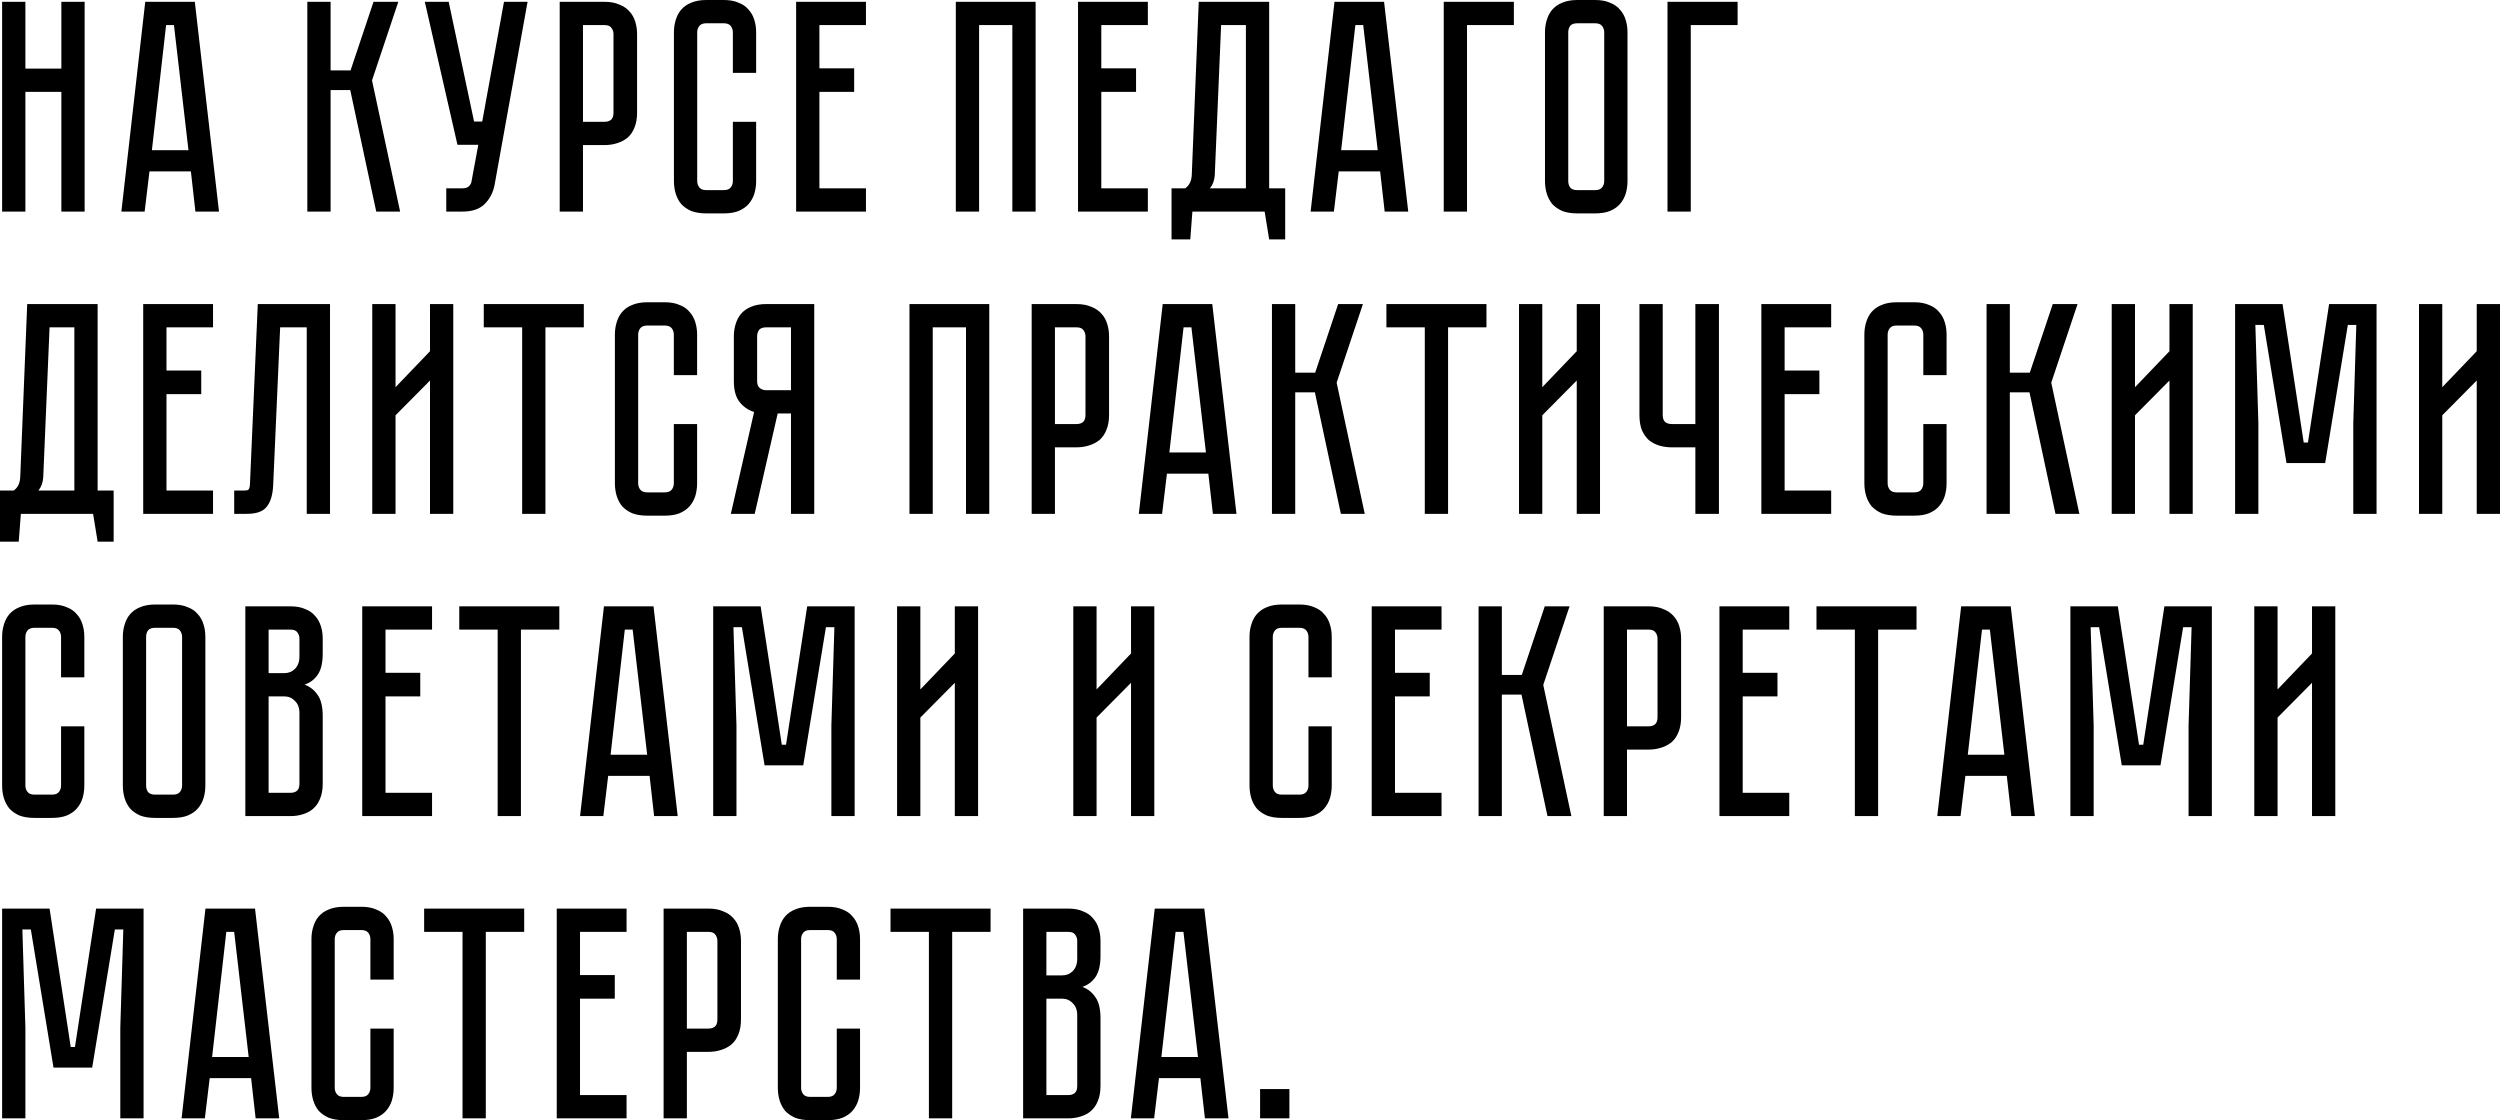 <?xml version="1.0" encoding="UTF-8"?> <svg xmlns="http://www.w3.org/2000/svg" width="3044" height="1364" viewBox="0 0 3044 1364" fill="none"> <path d="M74.71 2.208H103.048V257.62H74.71V111.88H30.915V257.62H2.576V2.208H30.915V83.542H74.71V2.208ZM232.422 208.672H182.002L176.113 257.62H147.775L176.849 2.208H237.206L266.648 257.62H237.942L232.422 208.672ZM229.478 182.91L211.812 30.546H202.243L184.946 182.91H229.478ZM374.199 2.208H402.537V85.75H426.827L454.797 2.208H484.976L452.957 97.895L487.184 257.62H458.11L426.459 109.672H402.537V257.62H374.199V2.208ZM602.256 224.865C600.539 234.189 596.49 242.04 590.111 248.419C583.977 254.553 575.022 257.62 563.245 257.62H543.372V229.281H563.245C566.435 229.281 568.888 228.545 570.606 227.073C572.323 225.601 573.427 223.884 573.918 221.921L582.383 176.285H556.989L517.241 2.208H546.316L577.23 147.947H587.167L613.665 2.208H642.371L602.256 224.865ZM775.704 137.274C775.704 144.39 774.6 150.523 772.392 155.676C770.429 160.583 767.607 164.631 763.927 167.821C760.247 170.765 755.953 172.973 751.046 174.445C746.384 175.917 741.355 176.653 735.957 176.653H709.827V257.62H681.489V2.208H735.957C743.072 2.208 749.083 3.312 753.99 5.52C759.143 7.483 763.314 10.304 766.503 13.985C769.693 17.42 772.024 21.591 773.496 26.498C774.968 31.159 775.704 36.189 775.704 41.587V137.274ZM746.998 41.587C746.998 38.643 746.139 36.066 744.422 33.858C742.949 31.65 740.128 30.546 735.957 30.546H709.827V148.315H735.957C739.147 148.315 741.723 147.579 743.686 146.107C745.894 144.39 746.998 141.445 746.998 137.274V41.587ZM892.343 148.315H920.681V220.449C920.681 225.847 919.945 230.999 918.473 235.906C917.001 240.568 914.67 244.739 911.481 248.419C908.537 251.854 904.488 254.675 899.336 256.884C894.429 258.846 888.418 259.828 881.302 259.828H859.957C852.841 259.828 846.708 258.846 841.555 256.884C836.648 254.675 832.6 251.854 829.41 248.419C826.466 244.739 824.258 240.568 822.786 235.906C821.314 230.999 820.578 225.847 820.578 220.449V39.379C820.578 33.981 821.314 28.951 822.786 24.29C824.258 19.382 826.466 15.211 829.41 11.777C832.6 8.096 836.648 5.275 841.555 3.312C846.708 1.104 852.841 -0 859.957 -0H881.302C888.418 -0 894.429 1.104 899.336 3.312C904.488 5.275 908.537 8.096 911.481 11.777C914.67 15.211 917.001 19.382 918.473 24.29C919.945 28.951 920.681 33.981 920.681 39.379V88.695H892.343V39.379C892.343 36.434 891.485 33.858 889.767 31.65C888.05 29.442 885.228 28.338 881.302 28.338H859.957C856.031 28.338 853.21 29.442 851.492 31.65C849.775 33.858 848.916 36.434 848.916 39.379V220.449C848.916 223.393 849.775 225.969 851.492 228.177C853.21 230.386 856.031 231.49 859.957 231.49H881.302C885.228 231.49 888.05 230.386 889.767 228.177C891.485 225.969 892.343 223.393 892.343 220.449V148.315ZM1054.39 2.208V30.546H997.709V83.174H1040.03V111.88H997.709V229.281H1054.39V257.62H969.37V2.208H1054.39ZM1260.97 2.208V257.62H1232.63V30.546H1192.15V257.62H1163.81V2.208H1260.97ZM1397.62 2.208V30.546H1340.94V83.174H1383.26V111.88H1340.94V229.281H1397.62V257.62H1312.6V2.208H1397.62ZM1564.85 229.281V291.478H1545.34L1539.82 257.62H1451.86L1449.29 291.478H1426.47V229.281H1443.03C1448.18 225.847 1450.88 220.203 1451.13 212.352L1459.59 2.208H1545.34V229.281H1564.85ZM1517.01 229.281V30.546H1486.83L1479.1 213.456C1478.61 219.835 1476.65 225.11 1473.21 229.281H1517.01ZM1680.46 208.672H1630.04L1624.15 257.62H1595.81L1624.88 2.208H1685.24L1714.68 257.62H1685.98L1680.46 208.672ZM1677.51 182.91L1659.85 30.546H1650.28L1632.98 182.91H1677.51ZM1843.28 2.208V30.546H1786.24V257.62H1757.9V2.208H1843.28ZM1942.27 -0C1949.38 -0 1955.4 1.104 1960.3 3.312C1965.45 5.275 1969.5 8.096 1972.45 11.777C1975.64 15.211 1977.97 19.382 1979.44 24.29C1980.91 28.951 1981.65 33.981 1981.65 39.379V220.449C1981.65 225.847 1980.91 230.999 1979.44 235.906C1977.97 240.568 1975.64 244.739 1972.45 248.419C1969.5 251.854 1965.45 254.675 1960.3 256.884C1955.4 258.846 1949.38 259.828 1942.27 259.828H1920.56C1913.44 259.828 1907.31 258.846 1902.15 256.884C1897.25 254.675 1893.2 251.854 1890.01 248.419C1887.06 244.739 1884.86 240.568 1883.38 235.906C1881.91 230.999 1881.18 225.847 1881.18 220.449V39.379C1881.18 33.981 1881.91 28.951 1883.38 24.29C1884.86 19.382 1887.06 15.211 1890.01 11.777C1893.2 8.096 1897.25 5.275 1902.15 3.312C1907.31 1.104 1913.44 -0 1920.56 -0H1942.27ZM1942.27 231.49C1946.19 231.49 1949.02 230.386 1950.73 228.177C1952.45 225.969 1953.31 223.393 1953.31 220.449V39.379C1953.31 36.434 1952.45 33.858 1950.73 31.65C1949.02 29.442 1946.19 28.338 1942.27 28.338H1920.56C1916.38 28.338 1913.44 29.442 1911.72 31.65C1910.25 33.858 1909.51 36.434 1909.51 39.379V220.449C1909.51 223.393 1910.25 225.969 1911.72 228.177C1913.44 230.386 1916.38 231.49 1920.56 231.49H1942.27ZM2115.71 2.208V30.546H2058.67V257.62H2030.33V2.208H2115.71ZM138.379 597.31V659.507H118.873L113.353 625.648H25.394L22.818 659.507H0V597.31H16.561C21.714 593.875 24.413 588.232 24.658 580.381L33.123 370.236H118.873V597.31H138.379ZM90.535 597.31V398.575H60.357L52.628 581.485C52.138 587.864 50.175 593.139 46.74 597.31H90.535ZM259.386 370.236V398.575H202.709V451.203H245.033V479.909H202.709V597.31H259.386V625.648H174.371V370.236H259.386ZM401.833 370.236V625.648H373.495V398.575H341.108L332.643 590.318C332.153 602.095 329.577 610.927 324.915 616.816C320.499 622.704 312.402 625.648 300.625 625.648H285.168V597.31H296.945C299.889 597.31 301.729 596.942 302.465 596.206C303.447 595.225 304.06 593.262 304.305 590.318L313.874 370.236H401.833ZM523.561 625.648V463.348L481.606 505.671V625.648H453.268V370.236H481.606V471.444L523.561 427.649V370.236H551.899V625.648H523.561ZM710.853 370.236V398.575H664.114V625.648H635.775V398.575H589.036V370.236H710.853ZM820.463 516.344H848.801V588.477C848.801 593.875 848.065 599.028 846.593 603.935C845.121 608.596 842.79 612.767 839.6 616.448C836.656 619.883 832.608 622.704 827.455 624.912C822.548 626.875 816.537 627.857 809.422 627.857H788.076C780.961 627.857 774.827 626.875 769.675 624.912C764.768 622.704 760.719 619.883 757.53 616.448C754.585 612.767 752.377 608.596 750.905 603.935C749.433 599.028 748.697 593.875 748.697 588.477V407.407C748.697 402.01 749.433 396.98 750.905 392.318C752.377 387.411 754.585 383.24 757.53 379.805C760.719 376.125 764.768 373.303 769.675 371.341C774.827 369.132 780.961 368.028 788.076 368.028H809.422C816.537 368.028 822.548 369.132 827.455 371.341C832.608 373.303 836.656 376.125 839.6 379.805C842.79 383.24 845.121 387.411 846.593 392.318C848.065 396.98 848.801 402.01 848.801 407.407V456.723H820.463V407.407C820.463 404.463 819.604 401.887 817.886 399.679C816.169 397.471 813.347 396.366 809.422 396.366H788.076C784.15 396.366 781.329 397.471 779.611 399.679C777.894 401.887 777.035 404.463 777.035 407.407V588.477C777.035 591.422 777.894 593.998 779.611 596.206C781.329 598.414 784.15 599.518 788.076 599.518H809.422C813.347 599.518 816.169 598.414 817.886 596.206C819.604 593.998 820.463 591.422 820.463 588.477V516.344ZM991.432 370.236V625.648H963.094V503.463H946.901L918.93 625.648H889.856L918.194 501.623C911.079 499.415 905.191 495.366 900.529 489.478C895.867 483.589 893.536 475.125 893.536 464.084V409.616C893.536 404.218 894.273 399.188 895.745 394.526C897.217 389.619 899.425 385.448 902.369 382.013C905.559 378.333 909.607 375.512 914.514 373.549C919.666 371.341 925.8 370.236 932.916 370.236H991.432ZM963.094 398.575H932.916C928.745 398.575 925.8 399.679 924.083 401.887C922.611 404.095 921.875 406.671 921.875 409.616V464.084C921.875 468.009 922.979 470.831 925.187 472.548C927.395 474.266 929.971 475.125 932.916 475.125H963.094V398.575ZM1204.54 370.236V625.648H1176.2V398.575H1135.72V625.648H1107.38V370.236H1204.54ZM1350.39 505.303C1350.39 512.418 1349.29 518.552 1347.08 523.704C1345.11 528.611 1342.29 532.66 1338.61 535.849C1334.93 538.794 1330.64 541.002 1325.73 542.474C1321.07 543.946 1316.04 544.682 1310.64 544.682H1284.51V625.648H1256.17V370.236H1310.64C1317.76 370.236 1323.77 371.341 1328.68 373.549C1333.83 375.512 1338 378.333 1341.19 382.013C1344.38 385.448 1346.71 389.619 1348.18 394.526C1349.65 399.188 1350.39 404.218 1350.39 409.616V505.303ZM1321.68 409.616C1321.68 406.671 1320.82 404.095 1319.11 401.887C1317.63 399.679 1314.81 398.575 1310.64 398.575H1284.51V516.344H1310.64C1313.83 516.344 1316.41 515.608 1318.37 514.136C1320.58 512.418 1321.68 509.474 1321.68 505.303V409.616ZM1471.28 576.701H1420.86L1414.98 625.648H1386.64L1415.71 370.236H1476.07L1505.51 625.648H1476.8L1471.28 576.701ZM1468.34 550.939L1450.67 398.575H1441.11L1423.81 550.939H1468.34ZM1548.73 370.236H1577.07V453.779H1601.36L1629.33 370.236H1659.5L1627.49 465.924L1661.71 625.648H1632.64L1600.99 477.701H1577.07V625.648H1548.73V370.236ZM1809.91 370.236V398.575H1763.17V625.648H1734.83V398.575H1688.09V370.236H1809.91ZM1919.84 625.648V463.348L1877.89 505.671V625.648H1849.55V370.236H1877.89V471.444L1919.84 427.649V370.236H1948.18V625.648H1919.84ZM2092.98 370.236V625.648H2064.27V544.682H2035.56C2030.17 544.682 2025.01 543.946 2020.11 542.474C2015.45 541.002 2011.27 538.794 2007.59 535.849C2004.16 532.66 2001.34 528.611 1999.13 523.704C1997.17 518.552 1996.18 512.418 1996.18 505.303V370.236H2024.52V505.303C2024.52 509.474 2025.63 512.418 2027.84 514.136C2030.04 515.608 2032.62 516.344 2035.56 516.344H2064.27V370.236H2092.98ZM2229.63 370.236V398.575H2172.96V451.203H2215.28V479.909H2172.96V597.31H2229.63V625.648H2144.62V370.236H2229.63ZM2341.82 516.344H2370.15V588.477C2370.15 593.875 2369.42 599.028 2367.95 603.935C2366.47 608.596 2364.14 612.767 2360.95 616.448C2358.01 619.883 2353.96 622.704 2348.81 624.912C2343.9 626.875 2337.89 627.857 2330.77 627.857H2309.43C2302.31 627.857 2296.18 626.875 2291.03 624.912C2286.12 622.704 2282.07 619.883 2278.88 616.448C2275.94 612.767 2273.73 608.596 2272.26 603.935C2270.79 599.028 2270.05 593.875 2270.05 588.477V407.407C2270.05 402.01 2270.79 396.98 2272.26 392.318C2273.73 387.411 2275.94 383.24 2278.88 379.805C2282.07 376.125 2286.12 373.303 2291.03 371.341C2296.18 369.132 2302.31 368.028 2309.43 368.028H2330.77C2337.89 368.028 2343.9 369.132 2348.81 371.341C2353.96 373.303 2358.01 376.125 2360.95 379.805C2364.14 383.24 2366.47 387.411 2367.95 392.318C2369.42 396.98 2370.15 402.01 2370.15 407.407V456.723H2341.82V407.407C2341.82 404.463 2340.96 401.887 2339.24 399.679C2337.52 397.471 2334.7 396.366 2330.77 396.366H2309.43C2305.5 396.366 2302.68 397.471 2300.96 399.679C2299.25 401.887 2298.39 404.463 2298.39 407.407V588.477C2298.39 591.422 2299.25 593.998 2300.96 596.206C2302.68 598.414 2305.5 599.518 2309.43 599.518H2330.77C2334.7 599.518 2337.52 598.414 2339.24 596.206C2340.96 593.998 2341.82 591.422 2341.82 588.477V516.344ZM2418.84 370.236H2447.18V453.779H2471.47L2499.44 370.236H2529.62L2497.6 465.924L2531.83 625.648H2502.75L2471.1 477.701H2447.18V625.648H2418.84V370.236ZM2641.52 625.648V463.348L2599.57 505.671V625.648H2571.23V370.236H2599.57V471.444L2641.52 427.649V370.236H2669.86V625.648H2641.52ZM2893.7 370.236V625.648H2865.36V515.24L2869.04 395.63H2858.73L2831.13 563.82H2784.03L2756.42 395.63H2746.12L2749.8 515.24V625.648H2721.46V370.236H2779.24L2805 538.794H2810.16L2835.92 370.236H2893.7ZM3015.66 625.648V463.348L2973.71 505.671V625.648H2945.37V370.236H2973.71V471.444L3015.66 427.649V370.236H3044V625.648H3015.66ZM74.342 884.373H102.68V956.506C102.68 961.904 101.944 967.056 100.472 971.963C99 976.625 96.669 980.796 93.48 984.476C90.535 987.911 86.487 990.733 81.335 992.941C76.427 994.904 70.416 995.885 63.301 995.885H41.955C34.84 995.885 28.706 994.904 23.554 992.941C18.647 990.733 14.599 987.911 11.409 984.476C8.465 980.796 6.257 976.625 4.785 971.963C3.312 967.056 2.576 961.904 2.576 956.506V775.436C2.576 770.038 3.312 765.009 4.785 760.347C6.257 755.44 8.465 751.269 11.409 747.834C14.599 744.154 18.647 741.332 23.554 739.369C28.706 737.161 34.84 736.057 41.955 736.057H63.301C70.416 736.057 76.427 737.161 81.335 739.369C86.487 741.332 90.535 744.154 93.48 747.834C96.669 751.269 99 755.44 100.472 760.347C101.944 765.009 102.68 770.038 102.68 775.436V824.752H74.342V775.436C74.342 772.492 73.483 769.916 71.766 767.707C70.048 765.499 67.227 764.395 63.301 764.395H41.955C38.03 764.395 35.208 765.499 33.491 767.707C31.773 769.916 30.915 772.492 30.915 775.436V956.506C30.915 959.45 31.773 962.027 33.491 964.235C35.208 966.443 38.03 967.547 41.955 967.547H63.301C67.227 967.547 70.048 966.443 71.766 964.235C73.483 962.027 74.342 959.45 74.342 956.506V884.373ZM210.665 736.057C217.78 736.057 223.791 737.161 228.698 739.369C233.851 741.332 237.899 744.154 240.843 747.834C244.033 751.269 246.364 755.44 247.836 760.347C249.308 765.009 250.044 770.038 250.044 775.436V956.506C250.044 961.904 249.308 967.056 247.836 971.963C246.364 976.625 244.033 980.796 240.843 984.476C237.899 987.911 233.851 990.733 228.698 992.941C223.791 994.904 217.78 995.885 210.665 995.885H188.951C181.836 995.885 175.702 994.904 170.55 992.941C165.643 990.733 161.594 987.911 158.405 984.476C155.461 980.796 153.252 976.625 151.78 971.963C150.308 967.056 149.572 961.904 149.572 956.506V775.436C149.572 770.038 150.308 765.009 151.78 760.347C153.252 755.44 155.461 751.269 158.405 747.834C161.594 744.154 165.643 741.332 170.55 739.369C175.702 737.161 181.836 736.057 188.951 736.057H210.665ZM210.665 967.547C214.591 967.547 217.412 966.443 219.13 964.235C220.847 962.027 221.706 959.45 221.706 956.506V775.436C221.706 772.492 220.847 769.916 219.13 767.707C217.412 765.499 214.591 764.395 210.665 764.395H188.951C184.78 764.395 181.836 765.499 180.119 767.707C178.646 769.916 177.91 772.492 177.91 775.436V956.506C177.91 959.45 178.646 962.027 180.119 964.235C181.836 966.443 184.78 967.547 188.951 967.547H210.665ZM353.561 738.265C360.676 738.265 366.687 739.369 371.594 741.577C376.747 743.54 380.795 746.362 383.739 750.042C386.929 753.477 389.26 757.648 390.732 762.555C392.204 767.217 392.94 772.246 392.94 777.644V795.678C392.94 807.209 390.854 815.919 386.683 821.808C382.758 827.451 377.483 831.376 370.858 833.585C377.483 836.038 382.758 840.209 386.683 846.098C390.854 851.741 392.94 860.328 392.94 871.86V954.298C392.94 961.413 391.836 967.547 389.628 972.699C387.665 977.606 384.843 981.655 381.163 984.844C377.728 987.789 373.557 989.997 368.65 991.469C363.988 992.941 358.958 993.677 353.561 993.677H298.724V738.265H353.561ZM364.602 868.179C364.602 861.8 362.761 856.893 359.081 853.458C355.646 849.778 351.353 847.938 346.2 847.938H327.063V965.339H353.561C356.75 965.339 359.327 964.603 361.289 963.131C363.498 961.413 364.602 958.469 364.602 954.298V868.179ZM364.602 777.644C364.602 774.7 363.743 772.124 362.025 769.916C360.553 767.707 357.732 766.603 353.561 766.603H327.063V819.599H346.2C351.353 819.599 355.646 817.882 359.081 814.447C362.761 810.767 364.602 805.737 364.602 799.358V777.644ZM526.063 738.265V766.603H469.386V819.231H511.71V847.938H469.386V965.339H526.063V993.677H441.048V738.265H526.063ZM681.023 738.265V766.603H634.283V993.677H605.945V766.603H559.205V738.265H681.023ZM790.934 944.729H740.514L734.626 993.677H706.287L735.362 738.265H795.718L825.161 993.677H796.455L790.934 944.729ZM787.99 918.967L770.324 766.603H760.756L743.458 918.967H787.99ZM1040.62 738.265V993.677H1012.28V883.268L1015.96 763.659H1005.65L978.051 931.848H930.943L903.341 763.659H893.036L896.716 883.268V993.677H868.378V738.265H926.159L951.921 906.822H957.073L982.835 738.265H1040.62ZM1162.58 993.677V831.376L1120.62 873.7V993.677H1092.29V738.265H1120.62V839.473L1162.58 795.678V738.265H1190.92V993.677H1162.58ZM1377.14 993.677V831.376L1335.19 873.7V993.677H1306.85V738.265H1335.19V839.473L1377.14 795.678V738.265H1405.48V993.677H1377.14ZM1593.18 884.373H1621.52V956.506C1621.52 961.904 1620.78 967.056 1619.31 971.963C1617.84 976.625 1615.51 980.796 1612.32 984.476C1609.37 987.911 1605.32 990.733 1600.17 992.941C1595.26 994.904 1589.25 995.885 1582.14 995.885H1560.79C1553.68 995.885 1547.54 994.904 1542.39 992.941C1537.48 990.733 1533.44 987.911 1530.25 984.476C1527.3 980.796 1525.09 976.625 1523.62 971.963C1522.15 967.056 1521.41 961.904 1521.41 956.506V775.436C1521.41 770.038 1522.15 765.009 1523.62 760.347C1525.09 755.44 1527.3 751.269 1530.25 747.834C1533.44 744.154 1537.48 741.332 1542.39 739.369C1547.54 737.161 1553.68 736.057 1560.79 736.057H1582.14C1589.25 736.057 1595.26 737.161 1600.17 739.369C1605.32 741.332 1609.37 744.154 1612.32 747.834C1615.51 751.269 1617.84 755.44 1619.31 760.347C1620.78 765.009 1621.52 770.038 1621.52 775.436V824.752H1593.18V775.436C1593.18 772.492 1592.32 769.916 1590.6 767.707C1588.89 765.499 1586.06 764.395 1582.14 764.395H1560.79C1556.87 764.395 1554.05 765.499 1552.33 767.707C1550.61 769.916 1549.75 772.492 1549.75 775.436V956.506C1549.75 959.45 1550.61 962.027 1552.33 964.235C1554.05 966.443 1556.87 967.547 1560.79 967.547H1582.14C1586.06 967.547 1588.89 966.443 1590.6 964.235C1592.32 962.027 1593.18 959.45 1593.18 956.506V884.373ZM1755.22 738.265V766.603H1698.54V819.231H1740.87V847.938H1698.54V965.339H1755.22V993.677H1670.21V738.265H1755.22ZM1800.31 738.265H1828.65V821.808H1852.94L1880.91 738.265H1911.09L1879.07 833.953L1913.3 993.677H1884.22L1852.57 845.73H1828.65V993.677H1800.31V738.265ZM2046.91 873.332C2046.91 880.447 2045.81 886.581 2043.6 891.733C2041.64 896.64 2038.82 900.688 2035.14 903.878C2031.46 906.822 2027.16 909.03 2022.25 910.503C2017.59 911.975 2012.56 912.711 2007.17 912.711H1981.04V993.677H1952.7V738.265H2007.17C2014.28 738.265 2020.29 739.369 2025.2 741.577C2030.35 743.54 2034.52 746.362 2037.71 750.042C2040.9 753.477 2043.23 757.648 2044.7 762.555C2046.18 767.217 2046.91 772.246 2046.91 777.644V873.332ZM2018.21 777.644C2018.21 774.7 2017.35 772.124 2015.63 769.916C2014.16 767.707 2011.34 766.603 2007.17 766.603H1981.04V884.373H2007.17C2010.35 884.373 2012.93 883.636 2014.89 882.164C2017.1 880.447 2018.21 877.503 2018.21 873.332V777.644ZM2178.6 738.265V766.603H2121.92V819.231H2164.24V847.938H2121.92V965.339H2178.6V993.677H2093.58V738.265H2178.6ZM2333.56 738.265V766.603H2286.82V993.677H2258.48V766.603H2211.74V738.265H2333.56ZM2443.47 944.729H2393.05L2387.16 993.677H2358.82L2387.9 738.265H2448.25L2477.7 993.677H2448.99L2443.47 944.729ZM2440.52 918.967L2422.86 766.603H2413.29L2395.99 918.967H2440.52ZM2693.15 738.265V993.677H2664.81V883.268L2668.49 763.659H2658.19L2630.59 931.848H2583.48L2555.88 763.659H2545.57L2549.25 883.268V993.677H2520.91V738.265H2578.69L2604.46 906.822H2609.61L2635.37 738.265H2693.15ZM2815.11 993.677V831.376L2773.16 873.7V993.677H2744.82V738.265H2773.16V839.473L2815.11 795.678V738.265H2843.45V993.677H2815.11ZM174.814 1106.29V1361.71H146.476V1251.3L150.156 1131.69H139.851L112.249 1299.88H65.141L37.539 1131.69H27.234L30.915 1251.3V1361.71H2.576V1106.29H60.357L86.119 1274.85H91.271L117.033 1106.29H174.814ZM305.74 1312.76H255.32L249.432 1361.71H221.093L250.168 1106.29H310.524L339.967 1361.71H311.26L305.74 1312.76ZM302.796 1287L285.13 1134.63H275.562L258.264 1287H302.796ZM450.996 1252.4H479.335V1324.53C479.335 1329.93 478.598 1335.09 477.126 1339.99C475.654 1344.65 473.323 1348.82 470.134 1352.51C467.19 1355.94 463.141 1358.76 457.989 1360.97C453.082 1362.93 447.071 1363.91 439.955 1363.91H418.61C411.495 1363.91 405.361 1362.93 400.208 1360.97C395.301 1358.76 391.253 1355.94 388.063 1352.51C385.119 1348.82 382.911 1344.65 381.439 1339.99C379.967 1335.09 379.231 1329.93 379.231 1324.53V1143.46C379.231 1138.07 379.967 1133.04 381.439 1128.38C382.911 1123.47 385.119 1119.3 388.063 1115.86C391.253 1112.18 395.301 1109.36 400.208 1107.4C405.361 1105.19 411.495 1104.09 418.61 1104.09H439.955C447.071 1104.09 453.082 1105.19 457.989 1107.4C463.141 1109.36 467.19 1112.18 470.134 1115.86C473.323 1119.3 475.654 1123.47 477.126 1128.38C478.598 1133.04 479.335 1138.07 479.335 1143.46V1192.78H450.996V1143.46C450.996 1140.52 450.138 1137.94 448.42 1135.74C446.703 1133.53 443.881 1132.42 439.955 1132.42H418.61C414.684 1132.42 411.863 1133.53 410.145 1135.74C408.428 1137.94 407.569 1140.52 407.569 1143.46V1324.53C407.569 1327.48 408.428 1330.06 410.145 1332.26C411.863 1334.47 414.684 1335.58 418.61 1335.58H439.955C443.881 1335.58 446.703 1334.47 448.42 1332.26C450.138 1330.06 450.996 1327.48 450.996 1324.53V1252.4ZM638.254 1106.29V1134.63H591.514V1361.71H563.176V1134.63H516.436V1106.29H638.254ZM762.909 1106.29V1134.63H706.233V1187.26H748.556V1215.97H706.233V1333.37H762.909V1361.71H677.895V1106.29H762.909ZM902.214 1241.36C902.214 1248.48 901.11 1254.61 898.902 1259.76C896.939 1264.67 894.117 1268.72 890.437 1271.91C886.757 1274.85 882.463 1277.06 877.556 1278.53C872.894 1280 867.865 1280.74 862.467 1280.74H836.337V1361.71H807.999V1106.29H862.467C869.582 1106.29 875.593 1107.4 880.5 1109.61C885.653 1111.57 889.824 1114.39 893.013 1118.07C896.203 1121.51 898.534 1125.68 900.006 1130.58C901.478 1135.25 902.214 1140.28 902.214 1145.67V1241.36ZM873.508 1145.67C873.508 1142.73 872.649 1140.15 870.931 1137.94C869.459 1135.74 866.638 1134.63 862.467 1134.63H836.337V1252.4H862.467C865.656 1252.4 868.233 1251.67 870.195 1250.19C872.404 1248.48 873.508 1245.53 873.508 1241.36V1145.67ZM1018.85 1252.4H1047.19V1324.53C1047.19 1329.93 1046.46 1335.09 1044.98 1339.99C1043.51 1344.65 1041.18 1348.82 1037.99 1352.51C1035.05 1355.94 1031 1358.76 1025.85 1360.97C1020.94 1362.93 1014.93 1363.91 1007.81 1363.91H986.467C979.351 1363.91 973.218 1362.93 968.065 1360.97C963.158 1358.76 959.11 1355.94 955.92 1352.51C952.976 1348.82 950.768 1344.65 949.296 1339.99C947.824 1335.09 947.088 1329.93 947.088 1324.53V1143.46C947.088 1138.07 947.824 1133.04 949.296 1128.38C950.768 1123.47 952.976 1119.3 955.92 1115.86C959.11 1112.18 963.158 1109.36 968.065 1107.4C973.218 1105.19 979.351 1104.09 986.467 1104.09H1007.81C1014.93 1104.09 1020.94 1105.19 1025.85 1107.4C1031 1109.36 1035.05 1112.18 1037.99 1115.86C1041.18 1119.3 1043.51 1123.47 1044.98 1128.38C1046.46 1133.04 1047.19 1138.07 1047.19 1143.46V1192.78H1018.85V1143.46C1018.85 1140.52 1017.99 1137.94 1016.28 1135.74C1014.56 1133.53 1011.74 1132.42 1007.81 1132.42H986.467C982.541 1132.42 979.719 1133.53 978.002 1135.74C976.284 1137.94 975.426 1140.52 975.426 1143.46V1324.53C975.426 1327.48 976.284 1330.06 978.002 1332.26C979.719 1334.47 982.541 1335.58 986.467 1335.58H1007.81C1011.74 1335.58 1014.56 1334.47 1016.28 1332.26C1017.99 1330.06 1018.85 1327.48 1018.85 1324.53V1252.4ZM1206.11 1106.29V1134.63H1159.37V1361.71H1131.03V1134.63H1084.29V1106.29H1206.11ZM1300.59 1106.29C1307.7 1106.29 1313.71 1107.4 1318.62 1109.61C1323.77 1111.57 1327.82 1114.39 1330.77 1118.07C1333.96 1121.51 1336.29 1125.68 1337.76 1130.58C1339.23 1135.25 1339.97 1140.28 1339.97 1145.67V1163.71C1339.97 1175.24 1337.88 1183.95 1333.71 1189.84C1329.78 1195.48 1324.51 1199.41 1317.89 1201.61C1324.51 1204.07 1329.78 1208.24 1333.71 1214.13C1337.88 1219.77 1339.97 1228.36 1339.97 1239.89V1322.33C1339.97 1329.44 1338.86 1335.58 1336.65 1340.73C1334.69 1345.64 1331.87 1349.68 1328.19 1352.87C1324.75 1355.82 1320.58 1358.03 1315.68 1359.5C1311.02 1360.97 1305.99 1361.71 1300.59 1361.71H1245.75V1106.29H1300.59ZM1311.63 1236.21C1311.63 1229.83 1309.79 1224.92 1306.11 1221.49C1302.67 1217.81 1298.38 1215.97 1293.23 1215.97H1274.09V1333.37H1300.59C1303.78 1333.37 1306.35 1332.63 1308.32 1331.16C1310.52 1329.44 1311.63 1326.5 1311.63 1322.33V1236.21ZM1311.63 1145.67C1311.63 1142.73 1310.77 1140.15 1309.05 1137.94C1307.58 1135.74 1304.76 1134.63 1300.59 1134.63H1274.09V1187.63H1293.23C1298.38 1187.63 1302.67 1185.91 1306.11 1182.48C1309.79 1178.8 1311.63 1173.77 1311.63 1167.39V1145.67ZM1461.58 1312.76H1411.16L1405.27 1361.71H1376.93L1406.01 1106.29H1466.36L1495.81 1361.71H1467.1L1461.58 1312.76ZM1458.64 1287L1440.97 1134.63H1431.4L1414.1 1287H1458.64ZM1534.28 1361.71V1326.01H1569.98V1361.71H1534.28Z" fill="black"></path> </svg> 
